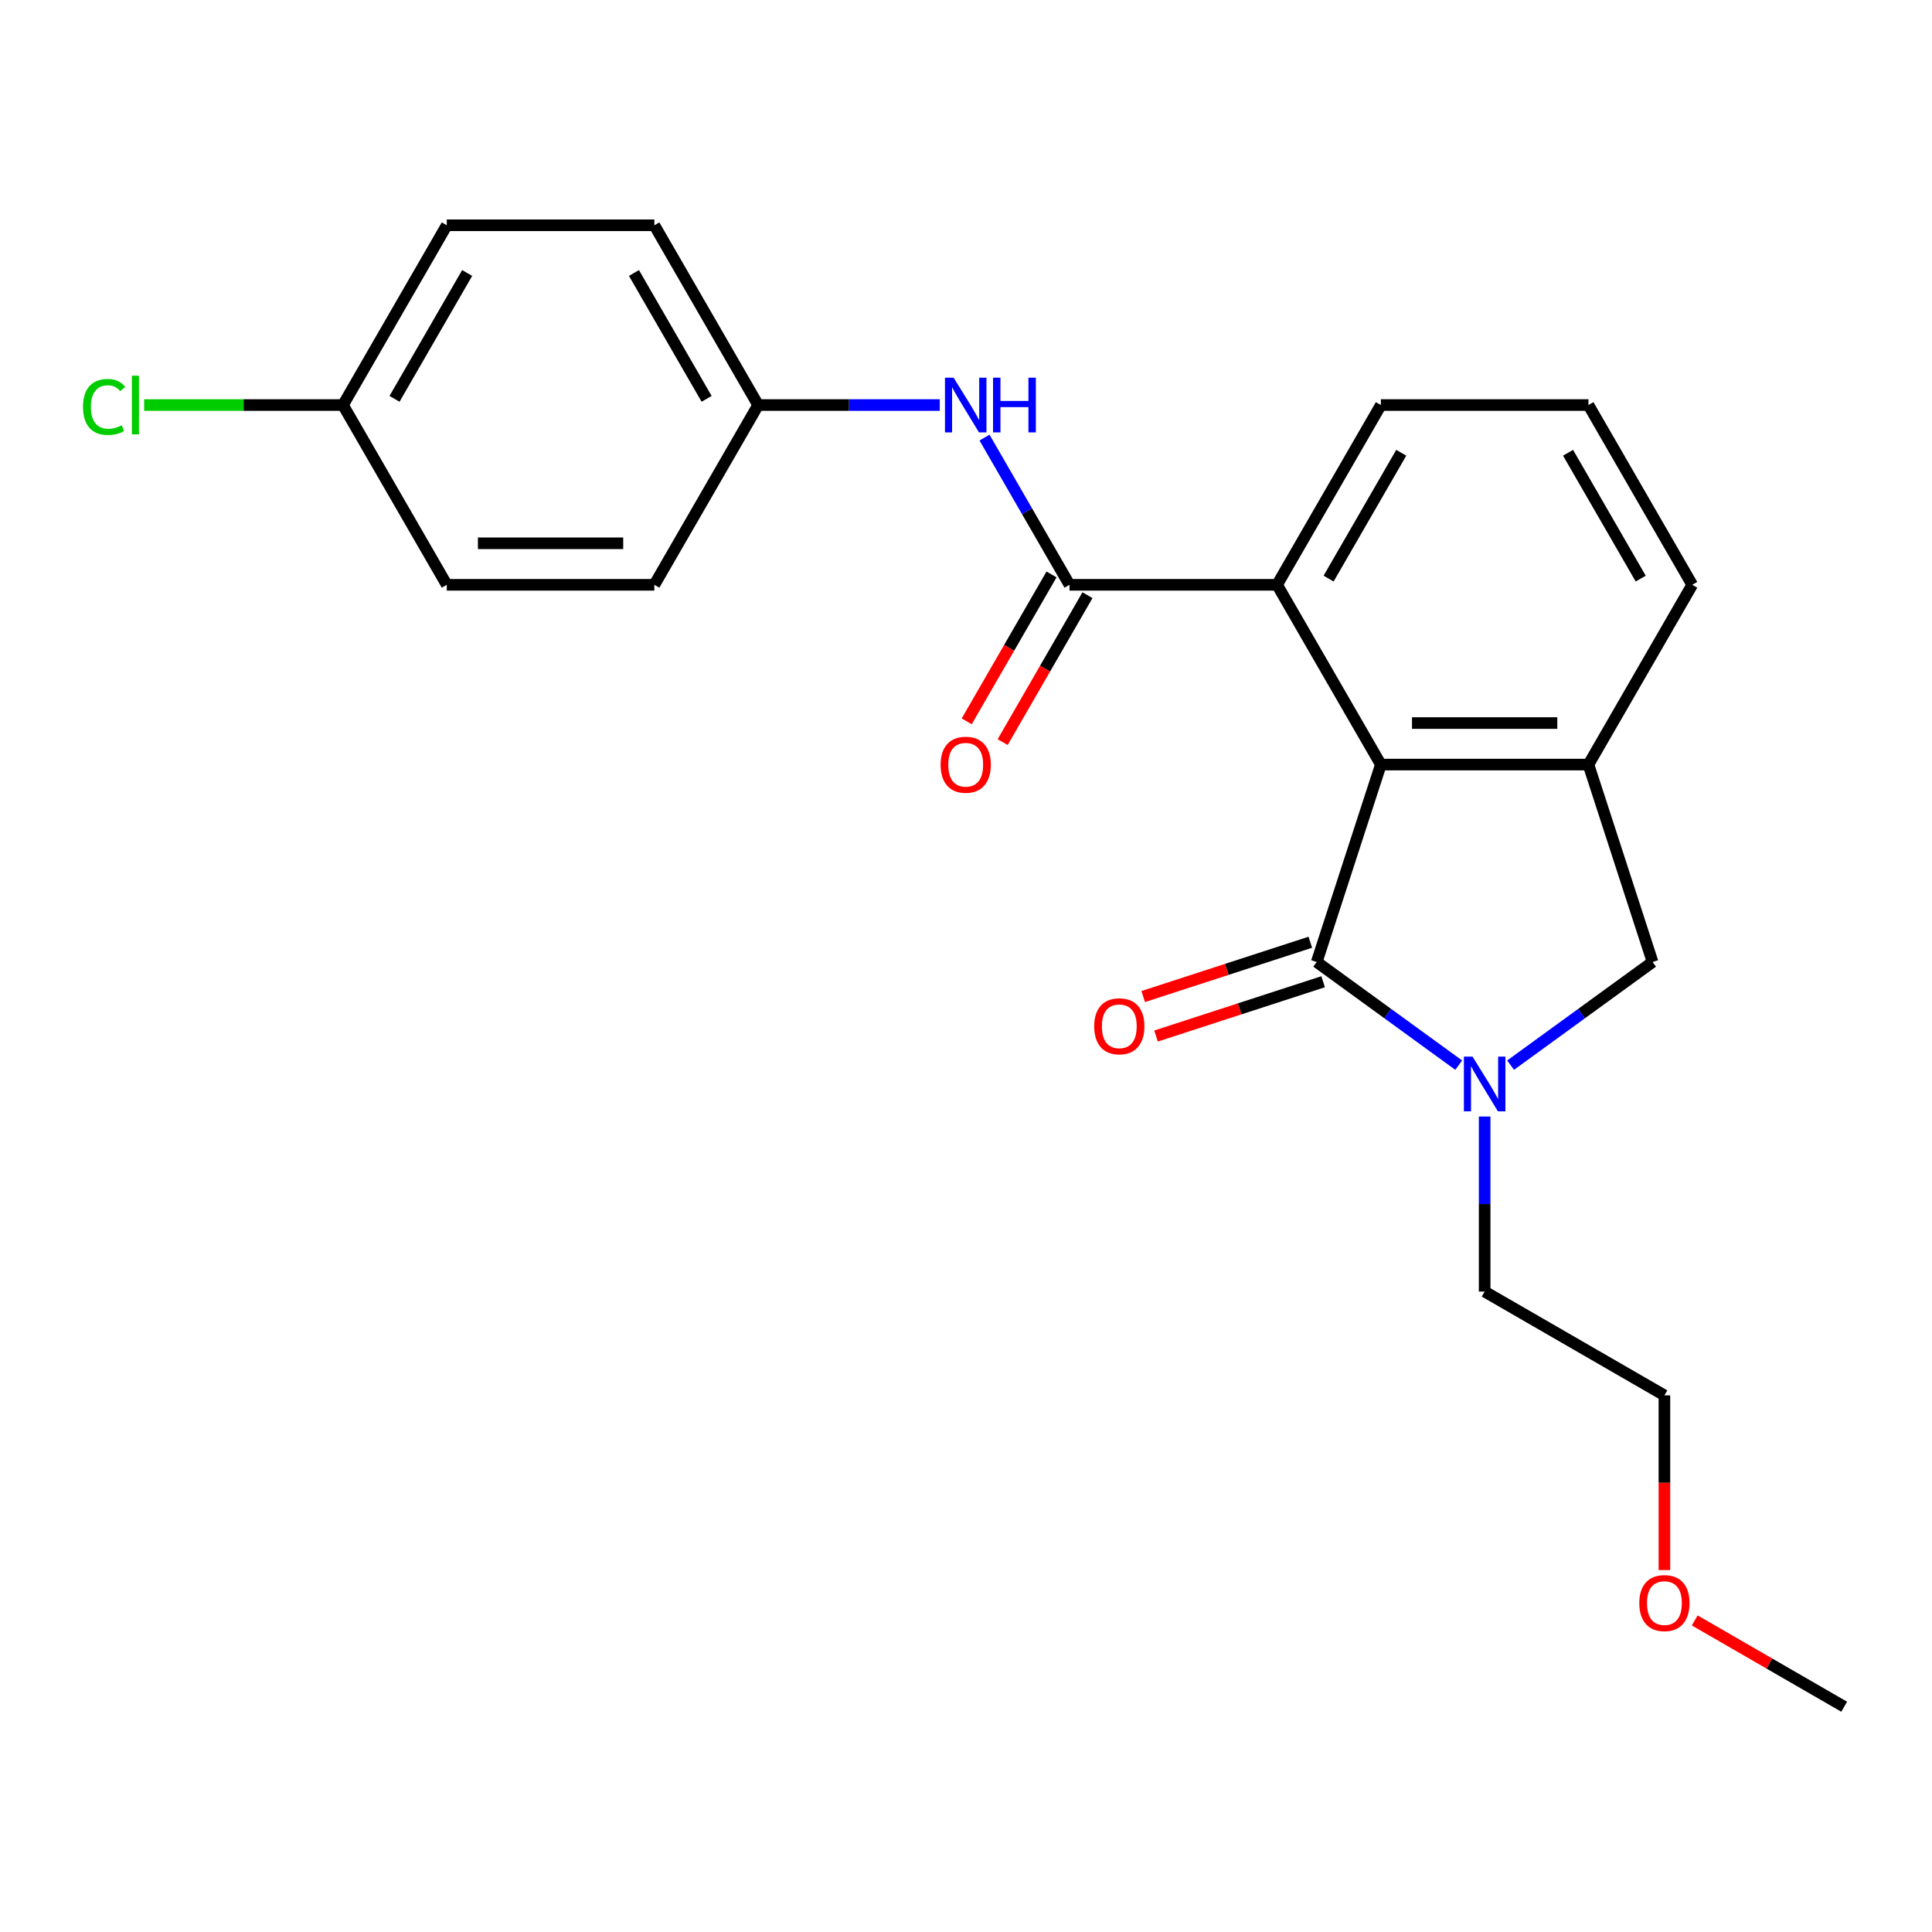 <?xml version='1.0' encoding='iso-8859-1'?>
<svg version='1.1' baseProfile='full'
              xmlns='http://www.w3.org/2000/svg'
                      xmlns:rdkit='http://www.rdkit.org/xml'
                      xmlns:xlink='http://www.w3.org/1999/xlink'
                  xml:space='preserve'
width='1000px' height='1000px' viewBox='0 0 1000 1000'>
<!-- END OF HEADER -->
<rect style='opacity:1.0;fill:#FFFFFF;stroke:none' width='1000' height='1000' x='0' y='0'> </rect>
<path class='bond-0' d='M 681.532,497.924 L 718.28,524.622' style='fill:none;fill-rule:evenodd;stroke:#000000;stroke-width:6px;stroke-linecap:butt;stroke-linejoin:miter;stroke-opacity:1' />
<path class='bond-0' d='M 718.28,524.622 L 755.027,551.321' style='fill:none;fill-rule:evenodd;stroke:#0000FF;stroke-width:6px;stroke-linecap:butt;stroke-linejoin:miter;stroke-opacity:1' />
<path class='bond-1' d='M 681.532,497.924 L 714.733,395.742' style='fill:none;fill-rule:evenodd;stroke:#000000;stroke-width:6px;stroke-linecap:butt;stroke-linejoin:miter;stroke-opacity:1' />
<path class='bond-7' d='M 678.212,487.705 L 634.964,501.757' style='fill:none;fill-rule:evenodd;stroke:#000000;stroke-width:6px;stroke-linecap:butt;stroke-linejoin:miter;stroke-opacity:1' />
<path class='bond-7' d='M 634.964,501.757 L 591.716,515.81' style='fill:none;fill-rule:evenodd;stroke:#FF0000;stroke-width:6px;stroke-linecap:butt;stroke-linejoin:miter;stroke-opacity:1' />
<path class='bond-7' d='M 684.852,508.142 L 641.605,522.194' style='fill:none;fill-rule:evenodd;stroke:#000000;stroke-width:6px;stroke-linecap:butt;stroke-linejoin:miter;stroke-opacity:1' />
<path class='bond-7' d='M 641.605,522.194 L 598.357,536.246' style='fill:none;fill-rule:evenodd;stroke:#FF0000;stroke-width:6px;stroke-linecap:butt;stroke-linejoin:miter;stroke-opacity:1' />
<path class='bond-5' d='M 781.879,551.321 L 818.627,524.622' style='fill:none;fill-rule:evenodd;stroke:#0000FF;stroke-width:6px;stroke-linecap:butt;stroke-linejoin:miter;stroke-opacity:1' />
<path class='bond-5' d='M 818.627,524.622 L 855.374,497.924' style='fill:none;fill-rule:evenodd;stroke:#000000;stroke-width:6px;stroke-linecap:butt;stroke-linejoin:miter;stroke-opacity:1' />
<path class='bond-10' d='M 768.453,577.921 L 768.453,623.219' style='fill:none;fill-rule:evenodd;stroke:#0000FF;stroke-width:6px;stroke-linecap:butt;stroke-linejoin:miter;stroke-opacity:1' />
<path class='bond-10' d='M 768.453,623.219 L 768.453,668.516' style='fill:none;fill-rule:evenodd;stroke:#000000;stroke-width:6px;stroke-linecap:butt;stroke-linejoin:miter;stroke-opacity:1' />
<path class='bond-3' d='M 714.733,395.742 L 822.174,395.742' style='fill:none;fill-rule:evenodd;stroke:#000000;stroke-width:6px;stroke-linecap:butt;stroke-linejoin:miter;stroke-opacity:1' />
<path class='bond-3' d='M 730.849,374.254 L 806.058,374.254' style='fill:none;fill-rule:evenodd;stroke:#000000;stroke-width:6px;stroke-linecap:butt;stroke-linejoin:miter;stroke-opacity:1' />
<path class='bond-4' d='M 714.733,395.742 L 661.013,302.696' style='fill:none;fill-rule:evenodd;stroke:#000000;stroke-width:6px;stroke-linecap:butt;stroke-linejoin:miter;stroke-opacity:1' />
<path class='bond-2' d='M 553.573,302.696 L 661.013,302.696' style='fill:none;fill-rule:evenodd;stroke:#000000;stroke-width:6px;stroke-linecap:butt;stroke-linejoin:miter;stroke-opacity:1' />
<path class='bond-6' d='M 553.573,302.696 L 531.576,264.596' style='fill:none;fill-rule:evenodd;stroke:#000000;stroke-width:6px;stroke-linecap:butt;stroke-linejoin:miter;stroke-opacity:1' />
<path class='bond-6' d='M 531.576,264.596 L 509.579,226.496' style='fill:none;fill-rule:evenodd;stroke:#0000FF;stroke-width:6px;stroke-linecap:butt;stroke-linejoin:miter;stroke-opacity:1' />
<path class='bond-8' d='M 544.268,297.324 L 522.317,335.344' style='fill:none;fill-rule:evenodd;stroke:#000000;stroke-width:6px;stroke-linecap:butt;stroke-linejoin:miter;stroke-opacity:1' />
<path class='bond-8' d='M 522.317,335.344 L 500.366,373.364' style='fill:none;fill-rule:evenodd;stroke:#FF0000;stroke-width:6px;stroke-linecap:butt;stroke-linejoin:miter;stroke-opacity:1' />
<path class='bond-8' d='M 562.877,308.068 L 540.927,346.088' style='fill:none;fill-rule:evenodd;stroke:#000000;stroke-width:6px;stroke-linecap:butt;stroke-linejoin:miter;stroke-opacity:1' />
<path class='bond-8' d='M 540.927,346.088 L 518.976,384.108' style='fill:none;fill-rule:evenodd;stroke:#FF0000;stroke-width:6px;stroke-linecap:butt;stroke-linejoin:miter;stroke-opacity:1' />
<path class='bond-12' d='M 822.174,395.742 L 875.894,302.696' style='fill:none;fill-rule:evenodd;stroke:#000000;stroke-width:6px;stroke-linecap:butt;stroke-linejoin:miter;stroke-opacity:1' />
<path class='bond-23' d='M 822.174,395.742 L 855.374,497.924' style='fill:none;fill-rule:evenodd;stroke:#000000;stroke-width:6px;stroke-linecap:butt;stroke-linejoin:miter;stroke-opacity:1' />
<path class='bond-18' d='M 661.013,302.696 L 714.733,209.65' style='fill:none;fill-rule:evenodd;stroke:#000000;stroke-width:6px;stroke-linecap:butt;stroke-linejoin:miter;stroke-opacity:1' />
<path class='bond-18' d='M 687.68,299.483 L 725.284,234.351' style='fill:none;fill-rule:evenodd;stroke:#000000;stroke-width:6px;stroke-linecap:butt;stroke-linejoin:miter;stroke-opacity:1' />
<path class='bond-9' d='M 486.427,209.65 L 439.419,209.65' style='fill:none;fill-rule:evenodd;stroke:#0000FF;stroke-width:6px;stroke-linecap:butt;stroke-linejoin:miter;stroke-opacity:1' />
<path class='bond-9' d='M 439.419,209.65 L 392.412,209.65' style='fill:none;fill-rule:evenodd;stroke:#000000;stroke-width:6px;stroke-linecap:butt;stroke-linejoin:miter;stroke-opacity:1' />
<path class='bond-14' d='M 392.412,209.65 L 338.692,302.696' style='fill:none;fill-rule:evenodd;stroke:#000000;stroke-width:6px;stroke-linecap:butt;stroke-linejoin:miter;stroke-opacity:1' />
<path class='bond-15' d='M 392.412,209.65 L 338.692,116.604' style='fill:none;fill-rule:evenodd;stroke:#000000;stroke-width:6px;stroke-linecap:butt;stroke-linejoin:miter;stroke-opacity:1' />
<path class='bond-15' d='M 365.745,206.437 L 328.141,141.305' style='fill:none;fill-rule:evenodd;stroke:#000000;stroke-width:6px;stroke-linecap:butt;stroke-linejoin:miter;stroke-opacity:1' />
<path class='bond-21' d='M 768.453,668.516 L 861.499,722.236' style='fill:none;fill-rule:evenodd;stroke:#000000;stroke-width:6px;stroke-linecap:butt;stroke-linejoin:miter;stroke-opacity:1' />
<path class='bond-11' d='M 177.532,209.65 L 231.252,116.604' style='fill:none;fill-rule:evenodd;stroke:#000000;stroke-width:6px;stroke-linecap:butt;stroke-linejoin:miter;stroke-opacity:1' />
<path class='bond-11' d='M 204.199,206.437 L 241.803,141.305' style='fill:none;fill-rule:evenodd;stroke:#000000;stroke-width:6px;stroke-linecap:butt;stroke-linejoin:miter;stroke-opacity:1' />
<path class='bond-13' d='M 177.532,209.65 L 126.075,209.65' style='fill:none;fill-rule:evenodd;stroke:#000000;stroke-width:6px;stroke-linecap:butt;stroke-linejoin:miter;stroke-opacity:1' />
<path class='bond-13' d='M 126.075,209.65 L 74.618,209.65' style='fill:none;fill-rule:evenodd;stroke:#00CC00;stroke-width:6px;stroke-linecap:butt;stroke-linejoin:miter;stroke-opacity:1' />
<path class='bond-25' d='M 177.532,209.65 L 231.252,302.696' style='fill:none;fill-rule:evenodd;stroke:#000000;stroke-width:6px;stroke-linecap:butt;stroke-linejoin:miter;stroke-opacity:1' />
<path class='bond-24' d='M 875.894,302.696 L 822.174,209.65' style='fill:none;fill-rule:evenodd;stroke:#000000;stroke-width:6px;stroke-linecap:butt;stroke-linejoin:miter;stroke-opacity:1' />
<path class='bond-24' d='M 849.226,299.483 L 811.622,234.351' style='fill:none;fill-rule:evenodd;stroke:#000000;stroke-width:6px;stroke-linecap:butt;stroke-linejoin:miter;stroke-opacity:1' />
<path class='bond-17' d='M 338.692,302.696 L 231.252,302.696' style='fill:none;fill-rule:evenodd;stroke:#000000;stroke-width:6px;stroke-linecap:butt;stroke-linejoin:miter;stroke-opacity:1' />
<path class='bond-17' d='M 322.576,281.208 L 247.368,281.208' style='fill:none;fill-rule:evenodd;stroke:#000000;stroke-width:6px;stroke-linecap:butt;stroke-linejoin:miter;stroke-opacity:1' />
<path class='bond-16' d='M 338.692,116.604 L 231.252,116.604' style='fill:none;fill-rule:evenodd;stroke:#000000;stroke-width:6px;stroke-linecap:butt;stroke-linejoin:miter;stroke-opacity:1' />
<path class='bond-19' d='M 714.733,209.65 L 822.174,209.65' style='fill:none;fill-rule:evenodd;stroke:#000000;stroke-width:6px;stroke-linecap:butt;stroke-linejoin:miter;stroke-opacity:1' />
<path class='bond-20' d='M 861.499,812.67 L 861.499,767.453' style='fill:none;fill-rule:evenodd;stroke:#FF0000;stroke-width:6px;stroke-linecap:butt;stroke-linejoin:miter;stroke-opacity:1' />
<path class='bond-20' d='M 861.499,767.453 L 861.499,722.236' style='fill:none;fill-rule:evenodd;stroke:#000000;stroke-width:6px;stroke-linecap:butt;stroke-linejoin:miter;stroke-opacity:1' />
<path class='bond-22' d='M 877.185,838.732 L 915.865,861.064' style='fill:none;fill-rule:evenodd;stroke:#FF0000;stroke-width:6px;stroke-linecap:butt;stroke-linejoin:miter;stroke-opacity:1' />
<path class='bond-22' d='M 915.865,861.064 L 954.545,883.396' style='fill:none;fill-rule:evenodd;stroke:#000000;stroke-width:6px;stroke-linecap:butt;stroke-linejoin:miter;stroke-opacity:1' />
<path  class='atom-1' d='M 762.193 546.915
L 771.473 561.915
Q 772.393 563.395, 773.873 566.075
Q 775.353 568.755, 775.433 568.915
L 775.433 546.915
L 779.193 546.915
L 779.193 575.235
L 775.313 575.235
L 765.353 558.835
Q 764.193 556.915, 762.953 554.715
Q 761.753 552.515, 761.393 551.835
L 761.393 575.235
L 757.713 575.235
L 757.713 546.915
L 762.193 546.915
' fill='#0000FF'/>
<path  class='atom-7' d='M 493.593 195.49
L 502.873 210.49
Q 503.793 211.97, 505.273 214.65
Q 506.753 217.33, 506.833 217.49
L 506.833 195.49
L 510.593 195.49
L 510.593 223.81
L 506.713 223.81
L 496.753 207.41
Q 495.593 205.49, 494.353 203.29
Q 493.153 201.09, 492.793 200.41
L 492.793 223.81
L 489.113 223.81
L 489.113 195.49
L 493.593 195.49
' fill='#0000FF'/>
<path  class='atom-7' d='M 513.993 195.49
L 517.833 195.49
L 517.833 207.53
L 532.313 207.53
L 532.313 195.49
L 536.153 195.49
L 536.153 223.81
L 532.313 223.81
L 532.313 210.73
L 517.833 210.73
L 517.833 223.81
L 513.993 223.81
L 513.993 195.49
' fill='#0000FF'/>
<path  class='atom-8' d='M 566.351 531.204
Q 566.351 524.404, 569.711 520.604
Q 573.071 516.804, 579.351 516.804
Q 585.631 516.804, 588.991 520.604
Q 592.351 524.404, 592.351 531.204
Q 592.351 538.084, 588.951 542.004
Q 585.551 545.884, 579.351 545.884
Q 573.111 545.884, 569.711 542.004
Q 566.351 538.124, 566.351 531.204
M 579.351 542.684
Q 583.671 542.684, 585.991 539.804
Q 588.351 536.884, 588.351 531.204
Q 588.351 525.644, 585.991 522.844
Q 583.671 520.004, 579.351 520.004
Q 575.031 520.004, 572.671 522.804
Q 570.351 525.604, 570.351 531.204
Q 570.351 536.924, 572.671 539.804
Q 575.031 542.684, 579.351 542.684
' fill='#FF0000'/>
<path  class='atom-9' d='M 486.853 395.822
Q 486.853 389.022, 490.213 385.222
Q 493.573 381.422, 499.853 381.422
Q 506.133 381.422, 509.493 385.222
Q 512.853 389.022, 512.853 395.822
Q 512.853 402.702, 509.453 406.622
Q 506.053 410.502, 499.853 410.502
Q 493.613 410.502, 490.213 406.622
Q 486.853 402.742, 486.853 395.822
M 499.853 407.302
Q 504.173 407.302, 506.493 404.422
Q 508.853 401.502, 508.853 395.822
Q 508.853 390.262, 506.493 387.462
Q 504.173 384.622, 499.853 384.622
Q 495.533 384.622, 493.173 387.422
Q 490.853 390.222, 490.853 395.822
Q 490.853 401.542, 493.173 404.422
Q 495.533 407.302, 499.853 407.302
' fill='#FF0000'/>
<path  class='atom-14' d='M 42.971 210.63
Q 42.971 203.59, 46.251 199.91
Q 49.571 196.19, 55.851 196.19
Q 61.691 196.19, 64.811 200.31
L 62.171 202.47
Q 59.891 199.47, 55.851 199.47
Q 51.571 199.47, 49.291 202.35
Q 47.051 205.19, 47.051 210.63
Q 47.051 216.23, 49.371 219.11
Q 51.731 221.99, 56.291 221.99
Q 59.411 221.99, 63.051 220.11
L 64.171 223.11
Q 62.691 224.07, 60.451 224.63
Q 58.211 225.19, 55.731 225.19
Q 49.571 225.19, 46.251 221.43
Q 42.971 217.67, 42.971 210.63
' fill='#00CC00'/>
<path  class='atom-14' d='M 68.251 194.47
L 71.931 194.47
L 71.931 224.83
L 68.251 224.83
L 68.251 194.47
' fill='#00CC00'/>
<path  class='atom-21' d='M 848.499 829.756
Q 848.499 822.956, 851.859 819.156
Q 855.219 815.356, 861.499 815.356
Q 867.779 815.356, 871.139 819.156
Q 874.499 822.956, 874.499 829.756
Q 874.499 836.636, 871.099 840.556
Q 867.699 844.436, 861.499 844.436
Q 855.259 844.436, 851.859 840.556
Q 848.499 836.676, 848.499 829.756
M 861.499 841.236
Q 865.819 841.236, 868.139 838.356
Q 870.499 835.436, 870.499 829.756
Q 870.499 824.196, 868.139 821.396
Q 865.819 818.556, 861.499 818.556
Q 857.179 818.556, 854.819 821.356
Q 852.499 824.156, 852.499 829.756
Q 852.499 835.476, 854.819 838.356
Q 857.179 841.236, 861.499 841.236
' fill='#FF0000'/>
</svg>
